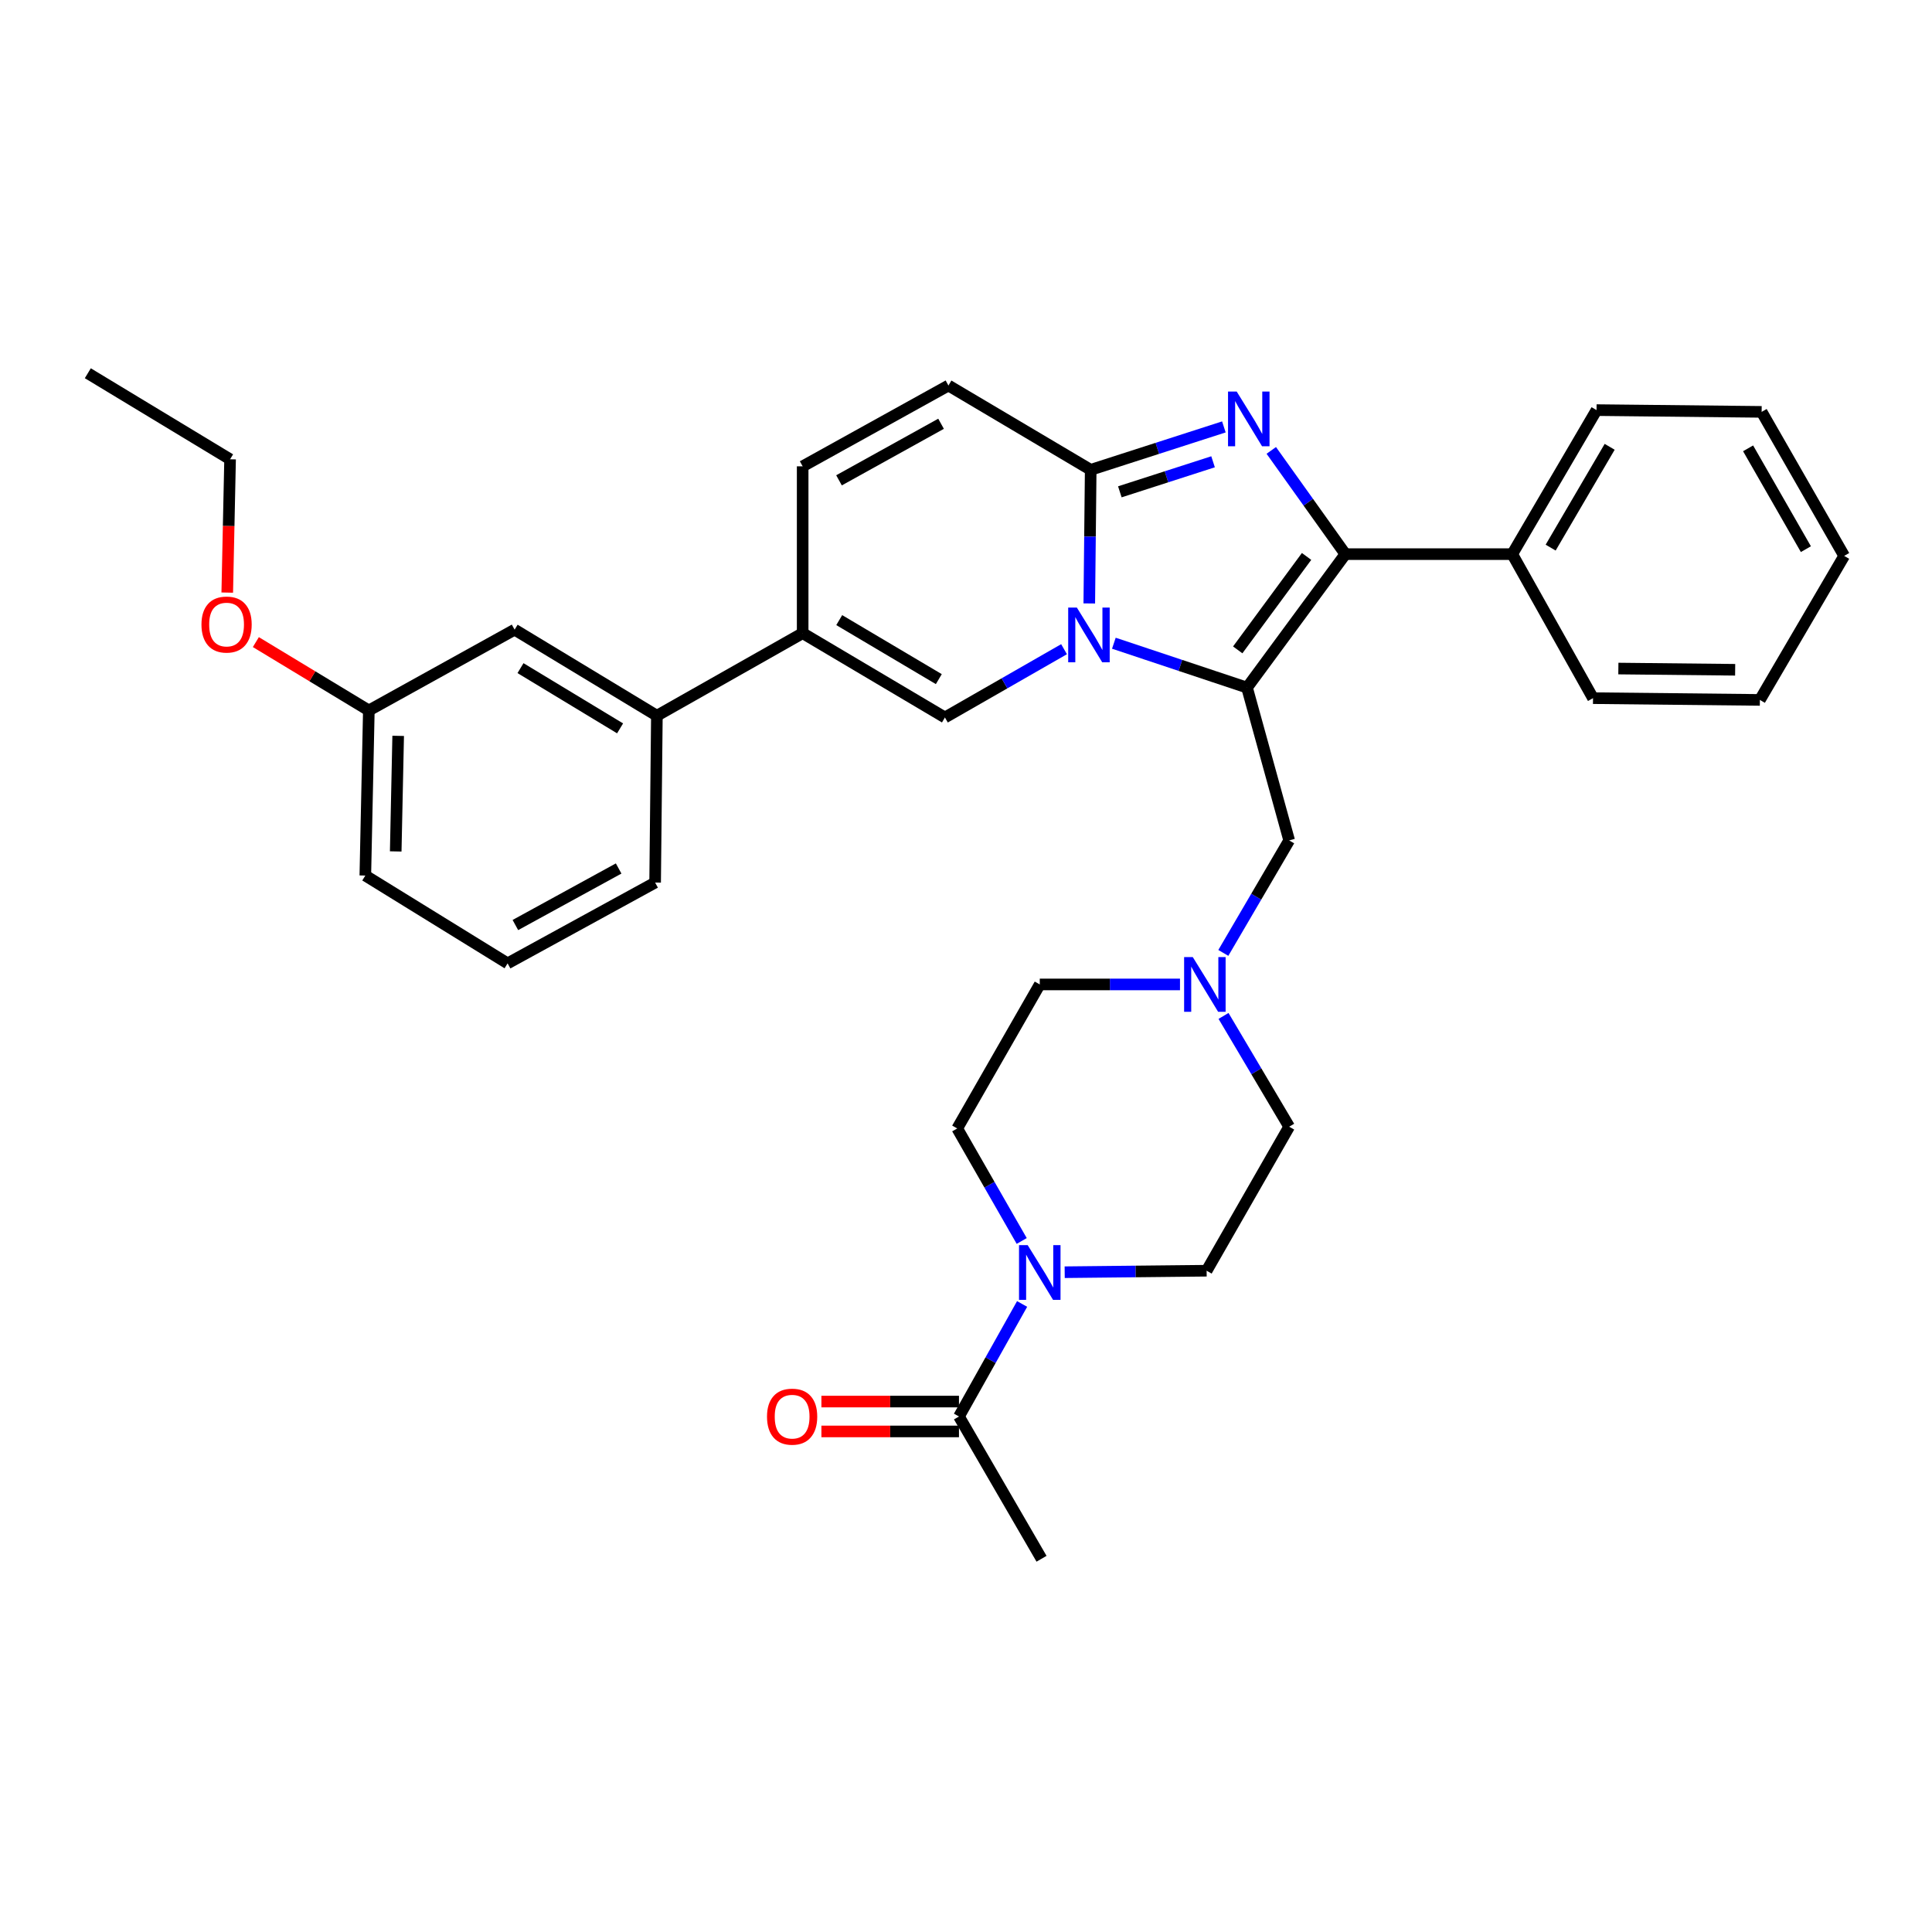 <?xml version='1.0' encoding='iso-8859-1'?>
<svg version='1.1' baseProfile='full'
              xmlns='http://www.w3.org/2000/svg'
                      xmlns:rdkit='http://www.rdkit.org/xml'
                      xmlns:xlink='http://www.w3.org/1999/xlink'
                  xml:space='preserve'
width='1000px' height='1000px' viewBox='0 0 1000 1000'>
<!-- END OF HEADER -->
<rect style='opacity:1.0;fill:#FFFFFF;stroke:none' width='1000' height='1000' x='0' y='0'> </rect>
<path class='bond-0' d='M 633.297,525.843 L 650.286,554.511' style='fill:none;fill-rule:evenodd;stroke:#0000FF;stroke-width:6px;stroke-linecap:butt;stroke-linejoin:miter;stroke-opacity:1' />
<path class='bond-0' d='M 650.286,554.511 L 667.275,583.178' style='fill:none;fill-rule:evenodd;stroke:#000000;stroke-width:6px;stroke-linecap:butt;stroke-linejoin:miter;stroke-opacity:1' />
<path class='bond-1' d='M 610.761,509.544 L 574.472,509.544' style='fill:none;fill-rule:evenodd;stroke:#0000FF;stroke-width:6px;stroke-linecap:butt;stroke-linejoin:miter;stroke-opacity:1' />
<path class='bond-1' d='M 574.472,509.544 L 538.183,509.544' style='fill:none;fill-rule:evenodd;stroke:#000000;stroke-width:6px;stroke-linecap:butt;stroke-linejoin:miter;stroke-opacity:1' />
<path class='bond-2' d='M 633.191,493.224 L 650.233,464.111' style='fill:none;fill-rule:evenodd;stroke:#0000FF;stroke-width:6px;stroke-linecap:butt;stroke-linejoin:miter;stroke-opacity:1' />
<path class='bond-2' d='M 650.233,464.111 L 667.275,434.999' style='fill:none;fill-rule:evenodd;stroke:#000000;stroke-width:6px;stroke-linecap:butt;stroke-linejoin:miter;stroke-opacity:1' />
<path class='bond-3' d='M 528.836,642.325 L 512.146,613.207' style='fill:none;fill-rule:evenodd;stroke:#0000FF;stroke-width:6px;stroke-linecap:butt;stroke-linejoin:miter;stroke-opacity:1' />
<path class='bond-3' d='M 512.146,613.207 L 495.456,584.089' style='fill:none;fill-rule:evenodd;stroke:#000000;stroke-width:6px;stroke-linecap:butt;stroke-linejoin:miter;stroke-opacity:1' />
<path class='bond-4' d='M 551.082,658.497 L 587.815,658.11' style='fill:none;fill-rule:evenodd;stroke:#0000FF;stroke-width:6px;stroke-linecap:butt;stroke-linejoin:miter;stroke-opacity:1' />
<path class='bond-4' d='M 587.815,658.11 L 624.548,657.723' style='fill:none;fill-rule:evenodd;stroke:#000000;stroke-width:6px;stroke-linecap:butt;stroke-linejoin:miter;stroke-opacity:1' />
<path class='bond-5' d='M 529.041,674.93 L 512.704,704.054' style='fill:none;fill-rule:evenodd;stroke:#0000FF;stroke-width:6px;stroke-linecap:butt;stroke-linejoin:miter;stroke-opacity:1' />
<path class='bond-5' d='M 512.704,704.054 L 496.366,733.178' style='fill:none;fill-rule:evenodd;stroke:#000000;stroke-width:6px;stroke-linecap:butt;stroke-linejoin:miter;stroke-opacity:1' />
<path class='bond-6' d='M 667.275,583.178 L 624.548,657.723' style='fill:none;fill-rule:evenodd;stroke:#000000;stroke-width:6px;stroke-linecap:butt;stroke-linejoin:miter;stroke-opacity:1' />
<path class='bond-7' d='M 538.183,509.544 L 495.456,584.089' style='fill:none;fill-rule:evenodd;stroke:#000000;stroke-width:6px;stroke-linecap:butt;stroke-linejoin:miter;stroke-opacity:1' />
<path class='bond-8' d='M 667.275,434.999 L 645.456,355.91' style='fill:none;fill-rule:evenodd;stroke:#000000;stroke-width:6px;stroke-linecap:butt;stroke-linejoin:miter;stroke-opacity:1' />
<path class='bond-9' d='M 496.366,725.447 L 460.763,725.447' style='fill:none;fill-rule:evenodd;stroke:#000000;stroke-width:6px;stroke-linecap:butt;stroke-linejoin:miter;stroke-opacity:1' />
<path class='bond-9' d='M 460.763,725.447 L 425.161,725.447' style='fill:none;fill-rule:evenodd;stroke:#FF0000;stroke-width:6px;stroke-linecap:butt;stroke-linejoin:miter;stroke-opacity:1' />
<path class='bond-9' d='M 496.366,740.91 L 460.763,740.91' style='fill:none;fill-rule:evenodd;stroke:#000000;stroke-width:6px;stroke-linecap:butt;stroke-linejoin:miter;stroke-opacity:1' />
<path class='bond-9' d='M 460.763,740.91 L 425.161,740.91' style='fill:none;fill-rule:evenodd;stroke:#FF0000;stroke-width:6px;stroke-linecap:butt;stroke-linejoin:miter;stroke-opacity:1' />
<path class='bond-10' d='M 496.366,733.178 L 539.094,806.813' style='fill:none;fill-rule:evenodd;stroke:#000000;stroke-width:6px;stroke-linecap:butt;stroke-linejoin:miter;stroke-opacity:1' />
<path class='bond-11' d='M 490.912,199.544 L 415.456,241.369' style='fill:none;fill-rule:evenodd;stroke:#000000;stroke-width:6px;stroke-linecap:butt;stroke-linejoin:miter;stroke-opacity:1' />
<path class='bond-11' d='M 487.09,219.341 L 434.271,248.619' style='fill:none;fill-rule:evenodd;stroke:#000000;stroke-width:6px;stroke-linecap:butt;stroke-linejoin:miter;stroke-opacity:1' />
<path class='bond-12' d='M 490.912,199.544 L 564.546,243.182' style='fill:none;fill-rule:evenodd;stroke:#000000;stroke-width:6px;stroke-linecap:butt;stroke-linejoin:miter;stroke-opacity:1' />
<path class='bond-13' d='M 415.456,241.369 L 415.456,327.725' style='fill:none;fill-rule:evenodd;stroke:#000000;stroke-width:6px;stroke-linecap:butt;stroke-linejoin:miter;stroke-opacity:1' />
<path class='bond-14' d='M 415.456,327.725 L 340.001,370.453' style='fill:none;fill-rule:evenodd;stroke:#000000;stroke-width:6px;stroke-linecap:butt;stroke-linejoin:miter;stroke-opacity:1' />
<path class='bond-15' d='M 415.456,327.725 L 489.091,371.363' style='fill:none;fill-rule:evenodd;stroke:#000000;stroke-width:6px;stroke-linecap:butt;stroke-linejoin:miter;stroke-opacity:1' />
<path class='bond-15' d='M 434.384,320.969 L 485.928,351.516' style='fill:none;fill-rule:evenodd;stroke:#000000;stroke-width:6px;stroke-linecap:butt;stroke-linejoin:miter;stroke-opacity:1' />
<path class='bond-16' d='M 489.091,371.363 L 519.919,353.693' style='fill:none;fill-rule:evenodd;stroke:#000000;stroke-width:6px;stroke-linecap:butt;stroke-linejoin:miter;stroke-opacity:1' />
<path class='bond-16' d='M 519.919,353.693 L 550.747,336.023' style='fill:none;fill-rule:evenodd;stroke:#0000FF;stroke-width:6px;stroke-linecap:butt;stroke-linejoin:miter;stroke-opacity:1' />
<path class='bond-17' d='M 633.478,220.971 L 599.012,232.077' style='fill:none;fill-rule:evenodd;stroke:#0000FF;stroke-width:6px;stroke-linecap:butt;stroke-linejoin:miter;stroke-opacity:1' />
<path class='bond-17' d='M 599.012,232.077 L 564.546,243.182' style='fill:none;fill-rule:evenodd;stroke:#000000;stroke-width:6px;stroke-linecap:butt;stroke-linejoin:miter;stroke-opacity:1' />
<path class='bond-17' d='M 627.88,239.02 L 603.754,246.794' style='fill:none;fill-rule:evenodd;stroke:#0000FF;stroke-width:6px;stroke-linecap:butt;stroke-linejoin:miter;stroke-opacity:1' />
<path class='bond-17' d='M 603.754,246.794 L 579.628,254.567' style='fill:none;fill-rule:evenodd;stroke:#000000;stroke-width:6px;stroke-linecap:butt;stroke-linejoin:miter;stroke-opacity:1' />
<path class='bond-18' d='M 658.016,233.129 L 677.188,259.974' style='fill:none;fill-rule:evenodd;stroke:#0000FF;stroke-width:6px;stroke-linecap:butt;stroke-linejoin:miter;stroke-opacity:1' />
<path class='bond-18' d='M 677.188,259.974 L 696.361,286.819' style='fill:none;fill-rule:evenodd;stroke:#000000;stroke-width:6px;stroke-linecap:butt;stroke-linejoin:miter;stroke-opacity:1' />
<path class='bond-19' d='M 564.546,243.182 L 564.178,277.761' style='fill:none;fill-rule:evenodd;stroke:#000000;stroke-width:6px;stroke-linecap:butt;stroke-linejoin:miter;stroke-opacity:1' />
<path class='bond-19' d='M 564.178,277.761 L 563.809,312.339' style='fill:none;fill-rule:evenodd;stroke:#0000FF;stroke-width:6px;stroke-linecap:butt;stroke-linejoin:miter;stroke-opacity:1' />
<path class='bond-20' d='M 576.532,332.935 L 610.994,344.422' style='fill:none;fill-rule:evenodd;stroke:#0000FF;stroke-width:6px;stroke-linecap:butt;stroke-linejoin:miter;stroke-opacity:1' />
<path class='bond-20' d='M 610.994,344.422 L 645.456,355.91' style='fill:none;fill-rule:evenodd;stroke:#000000;stroke-width:6px;stroke-linecap:butt;stroke-linejoin:miter;stroke-opacity:1' />
<path class='bond-21' d='M 645.456,355.91 L 696.361,286.819' style='fill:none;fill-rule:evenodd;stroke:#000000;stroke-width:6px;stroke-linecap:butt;stroke-linejoin:miter;stroke-opacity:1' />
<path class='bond-21' d='M 640.644,336.374 L 676.277,288.011' style='fill:none;fill-rule:evenodd;stroke:#000000;stroke-width:6px;stroke-linecap:butt;stroke-linejoin:miter;stroke-opacity:1' />
<path class='bond-22' d='M 696.361,286.819 L 782.726,286.819' style='fill:none;fill-rule:evenodd;stroke:#000000;stroke-width:6px;stroke-linecap:butt;stroke-linejoin:miter;stroke-opacity:1' />
<path class='bond-23' d='M 340.001,370.453 L 266.366,325.913' style='fill:none;fill-rule:evenodd;stroke:#000000;stroke-width:6px;stroke-linecap:butt;stroke-linejoin:miter;stroke-opacity:1' />
<path class='bond-23' d='M 320.953,377.002 L 269.409,345.824' style='fill:none;fill-rule:evenodd;stroke:#000000;stroke-width:6px;stroke-linecap:butt;stroke-linejoin:miter;stroke-opacity:1' />
<path class='bond-24' d='M 340.001,370.453 L 339.09,456.818' style='fill:none;fill-rule:evenodd;stroke:#000000;stroke-width:6px;stroke-linecap:butt;stroke-linejoin:miter;stroke-opacity:1' />
<path class='bond-25' d='M 910.908,362.275 L 824.543,361.364' style='fill:none;fill-rule:evenodd;stroke:#000000;stroke-width:6px;stroke-linecap:butt;stroke-linejoin:miter;stroke-opacity:1' />
<path class='bond-25' d='M 898.116,346.677 L 837.661,346.04' style='fill:none;fill-rule:evenodd;stroke:#000000;stroke-width:6px;stroke-linecap:butt;stroke-linejoin:miter;stroke-opacity:1' />
<path class='bond-26' d='M 910.908,362.275 L 954.545,287.73' style='fill:none;fill-rule:evenodd;stroke:#000000;stroke-width:6px;stroke-linecap:butt;stroke-linejoin:miter;stroke-opacity:1' />
<path class='bond-27' d='M 954.545,287.73 L 911.818,213.185' style='fill:none;fill-rule:evenodd;stroke:#000000;stroke-width:6px;stroke-linecap:butt;stroke-linejoin:miter;stroke-opacity:1' />
<path class='bond-27' d='M 934.722,284.237 L 904.813,232.056' style='fill:none;fill-rule:evenodd;stroke:#000000;stroke-width:6px;stroke-linecap:butt;stroke-linejoin:miter;stroke-opacity:1' />
<path class='bond-28' d='M 911.818,213.185 L 826.364,212.274' style='fill:none;fill-rule:evenodd;stroke:#000000;stroke-width:6px;stroke-linecap:butt;stroke-linejoin:miter;stroke-opacity:1' />
<path class='bond-29' d='M 826.364,212.274 L 782.726,286.819' style='fill:none;fill-rule:evenodd;stroke:#000000;stroke-width:6px;stroke-linecap:butt;stroke-linejoin:miter;stroke-opacity:1' />
<path class='bond-29' d='M 833.162,231.268 L 802.616,283.449' style='fill:none;fill-rule:evenodd;stroke:#000000;stroke-width:6px;stroke-linecap:butt;stroke-linejoin:miter;stroke-opacity:1' />
<path class='bond-30' d='M 782.726,286.819 L 824.543,361.364' style='fill:none;fill-rule:evenodd;stroke:#000000;stroke-width:6px;stroke-linecap:butt;stroke-linejoin:miter;stroke-opacity:1' />
<path class='bond-31' d='M 266.366,325.913 L 190.911,367.73' style='fill:none;fill-rule:evenodd;stroke:#000000;stroke-width:6px;stroke-linecap:butt;stroke-linejoin:miter;stroke-opacity:1' />
<path class='bond-32' d='M 339.09,456.818 L 262.733,498.634' style='fill:none;fill-rule:evenodd;stroke:#000000;stroke-width:6px;stroke-linecap:butt;stroke-linejoin:miter;stroke-opacity:1' />
<path class='bond-32' d='M 320.21,449.528 L 266.759,478.8' style='fill:none;fill-rule:evenodd;stroke:#000000;stroke-width:6px;stroke-linecap:butt;stroke-linejoin:miter;stroke-opacity:1' />
<path class='bond-33' d='M 190.911,367.73 L 189.09,453.184' style='fill:none;fill-rule:evenodd;stroke:#000000;stroke-width:6px;stroke-linecap:butt;stroke-linejoin:miter;stroke-opacity:1' />
<path class='bond-33' d='M 206.096,380.877 L 204.822,440.695' style='fill:none;fill-rule:evenodd;stroke:#000000;stroke-width:6px;stroke-linecap:butt;stroke-linejoin:miter;stroke-opacity:1' />
<path class='bond-34' d='M 190.911,367.73 L 161.669,350.039' style='fill:none;fill-rule:evenodd;stroke:#000000;stroke-width:6px;stroke-linecap:butt;stroke-linejoin:miter;stroke-opacity:1' />
<path class='bond-34' d='M 161.669,350.039 L 132.428,332.348' style='fill:none;fill-rule:evenodd;stroke:#FF0000;stroke-width:6px;stroke-linecap:butt;stroke-linejoin:miter;stroke-opacity:1' />
<path class='bond-35' d='M 262.733,498.634 L 189.09,453.184' style='fill:none;fill-rule:evenodd;stroke:#000000;stroke-width:6px;stroke-linecap:butt;stroke-linejoin:miter;stroke-opacity:1' />
<path class='bond-36' d='M 117.625,306.724 L 118.357,272.226' style='fill:none;fill-rule:evenodd;stroke:#FF0000;stroke-width:6px;stroke-linecap:butt;stroke-linejoin:miter;stroke-opacity:1' />
<path class='bond-36' d='M 118.357,272.226 L 119.089,237.727' style='fill:none;fill-rule:evenodd;stroke:#000000;stroke-width:6px;stroke-linecap:butt;stroke-linejoin:miter;stroke-opacity:1' />
<path class='bond-37' d='M 119.089,237.727 L 45.455,193.187' style='fill:none;fill-rule:evenodd;stroke:#000000;stroke-width:6px;stroke-linecap:butt;stroke-linejoin:miter;stroke-opacity:1' />
<path  class='atom-0' d='M 617.377 495.384
L 626.657 510.384
Q 627.577 511.864, 629.057 514.544
Q 630.537 517.224, 630.617 517.384
L 630.617 495.384
L 634.377 495.384
L 634.377 523.704
L 630.497 523.704
L 620.537 507.304
Q 619.377 505.384, 618.137 503.184
Q 616.937 500.984, 616.577 500.304
L 616.577 523.704
L 612.897 523.704
L 612.897 495.384
L 617.377 495.384
' fill='#0000FF'/>
<path  class='atom-1' d='M 531.923 644.473
L 541.203 659.473
Q 542.123 660.953, 543.603 663.633
Q 545.083 666.313, 545.163 666.473
L 545.163 644.473
L 548.923 644.473
L 548.923 672.793
L 545.043 672.793
L 535.083 656.393
Q 533.923 654.473, 532.683 652.273
Q 531.483 650.073, 531.123 649.393
L 531.123 672.793
L 527.443 672.793
L 527.443 644.473
L 531.923 644.473
' fill='#0000FF'/>
<path  class='atom-8' d='M 397.001 733.258
Q 397.001 726.458, 400.361 722.658
Q 403.721 718.858, 410.001 718.858
Q 416.281 718.858, 419.641 722.658
Q 423.001 726.458, 423.001 733.258
Q 423.001 740.138, 419.601 744.058
Q 416.201 747.938, 410.001 747.938
Q 403.761 747.938, 400.361 744.058
Q 397.001 740.178, 397.001 733.258
M 410.001 744.738
Q 414.321 744.738, 416.641 741.858
Q 419.001 738.938, 419.001 733.258
Q 419.001 727.698, 416.641 724.898
Q 414.321 722.058, 410.001 722.058
Q 405.681 722.058, 403.321 724.858
Q 401.001 727.658, 401.001 733.258
Q 401.001 738.978, 403.321 741.858
Q 405.681 744.738, 410.001 744.738
' fill='#FF0000'/>
<path  class='atom-13' d='M 640.107 202.659
L 649.387 217.659
Q 650.307 219.139, 651.787 221.819
Q 653.267 224.499, 653.347 224.659
L 653.347 202.659
L 657.107 202.659
L 657.107 230.979
L 653.227 230.979
L 643.267 214.579
Q 642.107 212.659, 640.867 210.459
Q 639.667 208.259, 639.307 207.579
L 639.307 230.979
L 635.627 230.979
L 635.627 202.659
L 640.107 202.659
' fill='#0000FF'/>
<path  class='atom-15' d='M 557.376 314.476
L 566.656 329.476
Q 567.576 330.956, 569.056 333.636
Q 570.536 336.316, 570.616 336.476
L 570.616 314.476
L 574.376 314.476
L 574.376 342.796
L 570.496 342.796
L 560.536 326.396
Q 559.376 324.476, 558.136 322.276
Q 556.936 320.076, 556.576 319.396
L 556.576 342.796
L 552.896 342.796
L 552.896 314.476
L 557.376 314.476
' fill='#0000FF'/>
<path  class='atom-31' d='M 104.276 323.261
Q 104.276 316.461, 107.636 312.661
Q 110.996 308.861, 117.276 308.861
Q 123.556 308.861, 126.916 312.661
Q 130.276 316.461, 130.276 323.261
Q 130.276 330.141, 126.876 334.061
Q 123.476 337.941, 117.276 337.941
Q 111.036 337.941, 107.636 334.061
Q 104.276 330.181, 104.276 323.261
M 117.276 334.741
Q 121.596 334.741, 123.916 331.861
Q 126.276 328.941, 126.276 323.261
Q 126.276 317.701, 123.916 314.901
Q 121.596 312.061, 117.276 312.061
Q 112.956 312.061, 110.596 314.861
Q 108.276 317.661, 108.276 323.261
Q 108.276 328.981, 110.596 331.861
Q 112.956 334.741, 117.276 334.741
' fill='#FF0000'/>
</svg>
